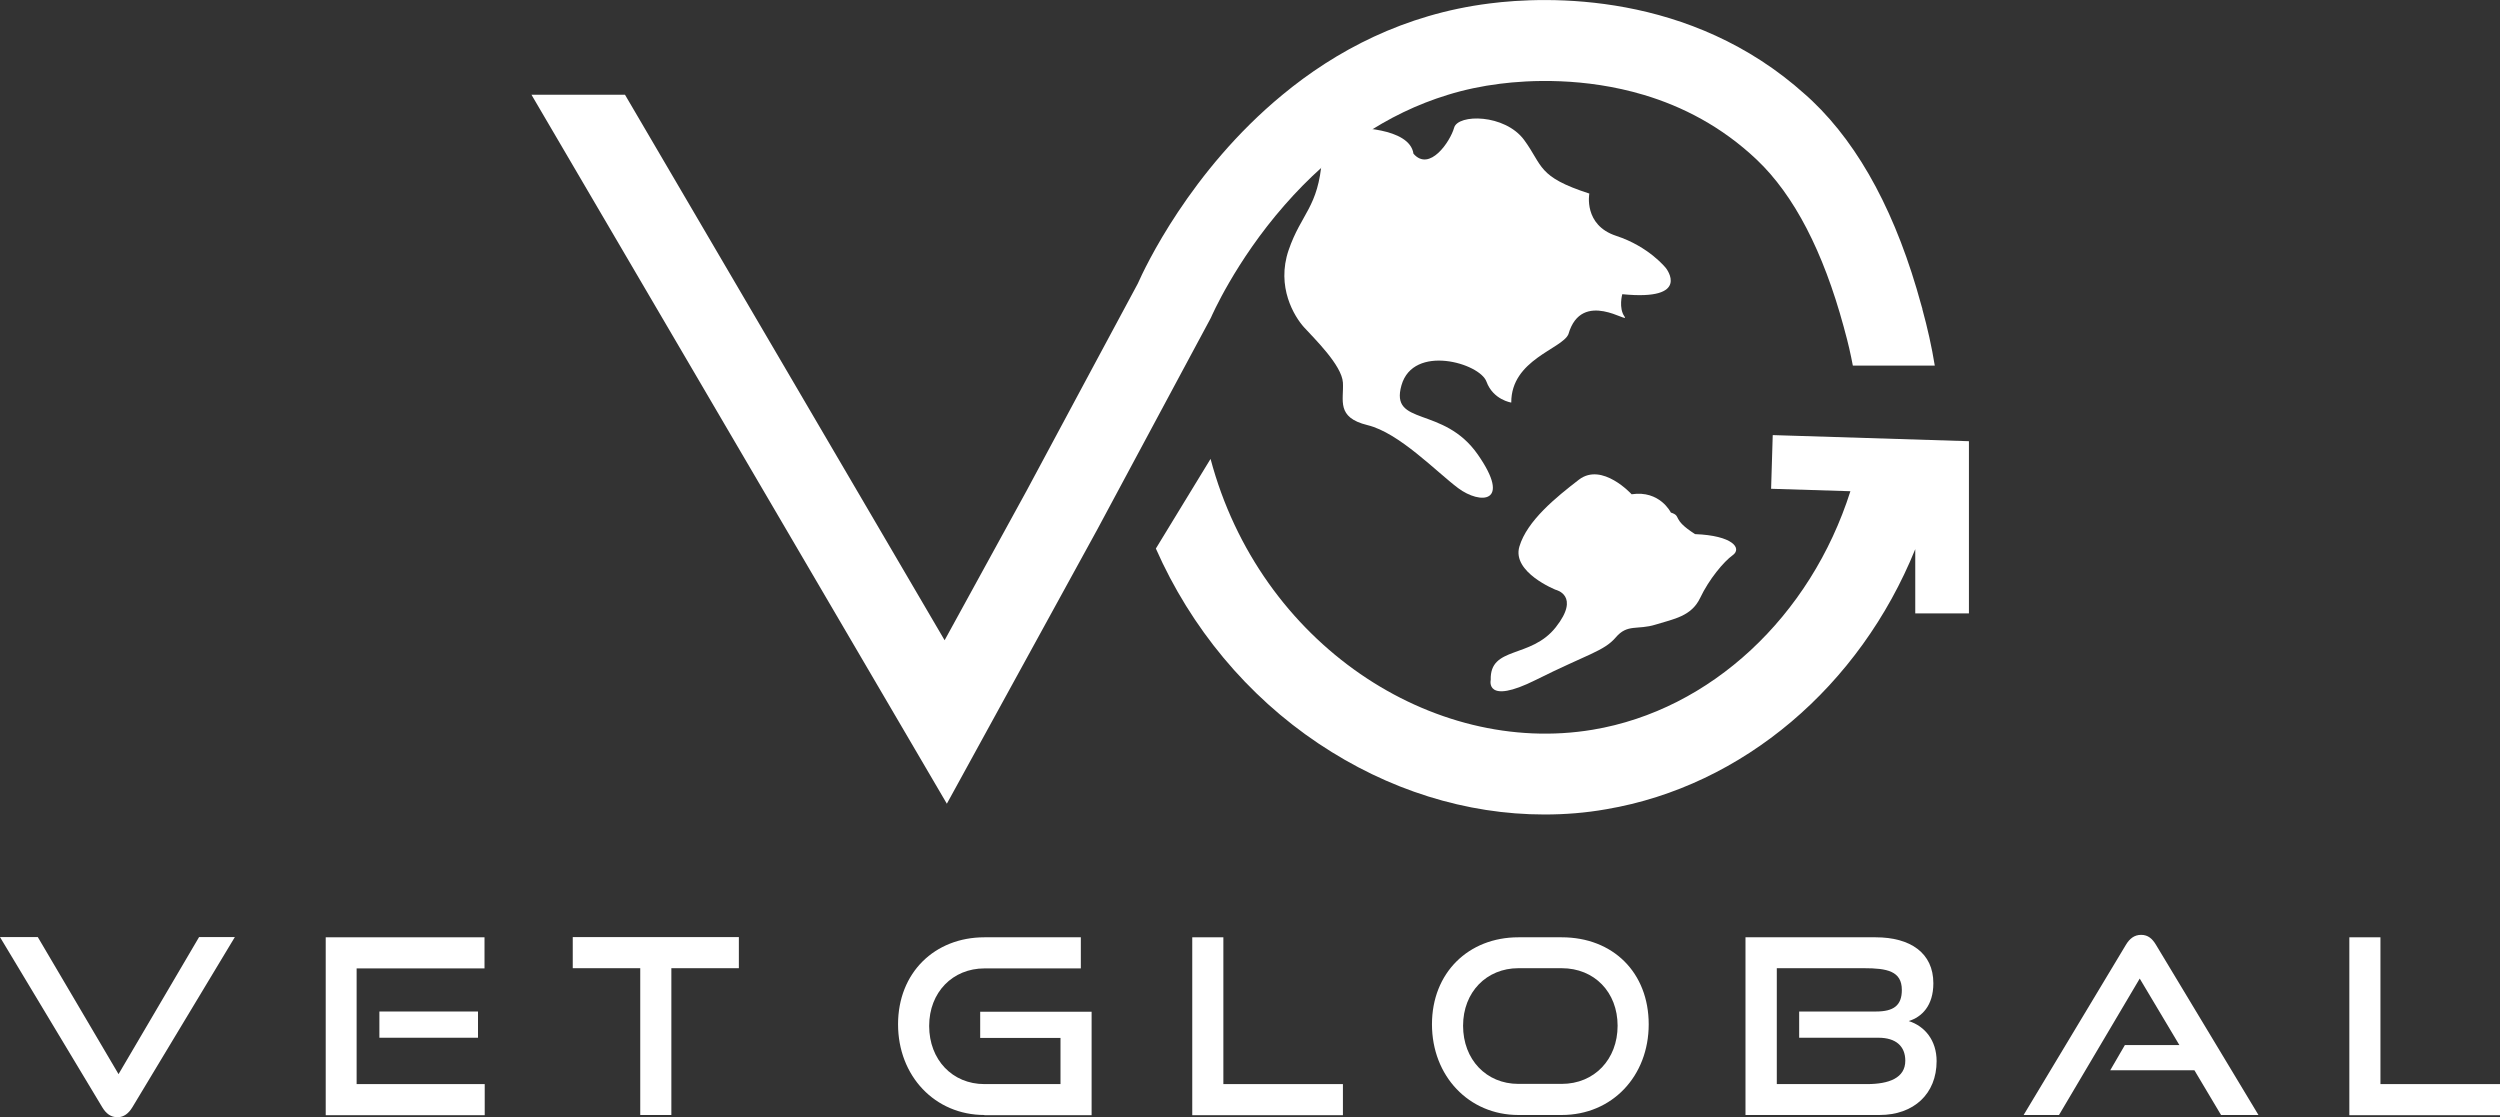 <?xml version="1.0" encoding="UTF-8"?>
<svg id="Layer_2" data-name="Layer 2" xmlns="http://www.w3.org/2000/svg" viewBox="0 0 122.96 54.96">
  <rect x="0" y="0" width="122.96" height="54.96" fill="#333333" stroke="none"/>
  <defs>
    <style>
      .cls-1 {
        fill: #fff;
      }
    </style>
  </defs>
  <g id="PRINT_1" data-name="PRINT 1">
    <g>
      <g>
        <path class="cls-1" d="M0,46.09h1.86l3.97,6.74,3.96-6.74h1.76l-5.04,8.37c-.18.3-.42.49-.73.49-.34,0-.57-.19-.75-.49L0,46.09Z"/>
        <path class="cls-1" d="M16.02,54.84v-8.74h7.81v1.53h-6.29v5.69h6.3v1.53h-7.82ZM18.66,51.04v-1.29h4.85v1.29h-4.85Z"/>
        <path class="cls-1" d="M31.49,54.84v-7.22h-3.32v-1.53h8.17v1.53h-3.32v7.22h-1.53Z"/>
        <path class="cls-1" d="M48.42,54.84c-2.44,0-4.25-1.92-4.25-4.46s1.8-4.28,4.25-4.28h4.74v1.53h-4.74c-1.56,0-2.72,1.17-2.72,2.83s1.14,2.86,2.72,2.86h3.74v-2.27h-3.95v-1.29h5.48v5.09h-5.28Z"/>
        <path class="cls-1" d="M58.64,54.84v-8.74h1.53v7.22h5.88v1.53h-7.41Z"/>
        <path class="cls-1" d="M74.68,54.84c-2.44,0-4.25-1.92-4.25-4.46s1.8-4.28,4.25-4.28h2.13c2.53,0,4.28,1.74,4.28,4.28s-1.79,4.46-4.28,4.46h-2.13ZM76.81,53.31c1.61,0,2.75-1.21,2.75-2.86s-1.14-2.83-2.75-2.83h-2.13c-1.56,0-2.72,1.17-2.72,2.83s1.14,2.86,2.72,2.86h2.13Z"/>
        <path class="cls-1" d="M85.85,54.84v-8.74h6.4c1.71,0,2.84.77,2.84,2.26,0,1.11-.57,1.66-1.21,1.86.79.25,1.37.95,1.37,1.97,0,1.6-1.11,2.65-2.81,2.65h-6.58ZM88.49,51.04v-1.29h3.78c.87,0,1.27-.3,1.27-1.06,0-.93-.73-1.07-1.86-1.07h-4.29v5.7h4.43c1.09,0,1.89-.3,1.89-1.15,0-.72-.47-1.13-1.32-1.13h-3.89Z"/>
        <path class="cls-1" d="M109.24,54.84l-1.31-2.2h-4.14l.72-1.24h2.68l-1.95-3.27-3.97,6.71h-1.74l5.03-8.37c.18-.3.41-.49.75-.49s.55.19.73.49l5.04,8.37h-1.84Z"/>
        <path class="cls-1" d="M115.55,54.84v-8.74h1.53v7.22h5.88v1.53h-7.41Z"/>
      </g>
      <g>
        <path class="cls-1" d="M94.55,15.19l-.05-.17c-1.2-4.42-3-7.8-5.36-10.05-.12-.11-.23-.22-.35-.32C83.14-.44,76.07-.19,73.26.17c-4.21.53-7.58,2.34-10.18,4.49-4.55,3.75-6.78,8.52-7.12,9.29l-2.16,4.02-3.31,6.17-4.03,7.35-7.92-13.52-7.8-13.31h-4.6l7.8,13.31,12.63,21.56,7.4-13.49,4.33-8.07,1.23-2.29.04-.08s1.18-2.74,3.61-5.51c2.36-2.7,5.05-4.51,8.01-5.42.84-.26,1.7-.44,2.58-.55,1.41-.18,4.15-.33,7.09.55,1.87.56,3.81,1.54,5.55,3.19,1.83,1.74,3.26,4.5,4.27,8.21l.05.19c.16.57.29,1.14.4,1.72h4.03c-.15-.93-.36-1.86-.61-2.77Z"/>
        <path class="cls-1" d="M87.19,21.4l-.08,2.64,3.9.12c-1.96,6.16-6.87,10.76-12.67,11.73-7.87,1.32-16.38-4.21-18.8-13.32l-2.69,4.41c1.72,3.9,4.49,7.24,8,9.59,3.42,2.29,7.27,3.49,11.11,3.49,1.02,0,2.04-.08,3.05-.26,6.71-1.14,12.46-6.05,15.19-12.79v3.16h2.64v-8.47l-9.64-.3Z"/>
        <path class="cls-1" d="M66.5,6.28s2.83-.04,3.02,1.28c.79.91,1.81-.6,2-1.28.19-.68,2.49-.68,3.44.6.94,1.28.64,1.81,3.21,2.64,0,0-.3,1.55,1.32,2.08,1.62.53,2.45,1.59,2.45,1.59,0,0,1.28,1.62-2.15,1.28,0,0-.19.68.11,1.1.3.42-2.11-1.4-2.76.87-.32.73-2.82,1.25-2.81,3.36,0,0-.89-.13-1.22-1.03-.33-.91-3.6-1.86-4.18.18-.58,2.04,2.06.98,3.75,3.4,1.69,2.42.13,2.47-.96,1.66-1.08-.81-2.9-2.72-4.46-3.1-1.56-.38-1.16-1.23-1.21-2.09-.05-.86-1.43-2.19-1.91-2.72-.48-.53-1.38-1.99-.76-3.8s1.46-2.09,1.64-4.48c.18-2.39,1.46-1.54,1.46-1.54Z"/>
        <path class="cls-1" d="M76.52,29.01s1.23.28,0,1.84c-1.23,1.56-3.25.91-3.2,2.59,0,0-.3,1.26,2.22,0,2.52-1.26,3.35-1.41,3.93-2.09.58-.68,1.06-.35,1.96-.63.91-.28,1.76-.41,2.19-1.31.43-.91,1.16-1.79,1.61-2.11.45-.33,0-.96-1.86-1.03-1.19-.76-.63-.88-1.19-1.06,0,0-.54-1.11-1.93-.9,0,0-1.45-1.59-2.59-.72-1.13.87-2.55,2.02-2.93,3.29-.38,1.27,1.79,2.13,1.79,2.13Z"/>
      </g>
    </g>
  </g>
</svg>